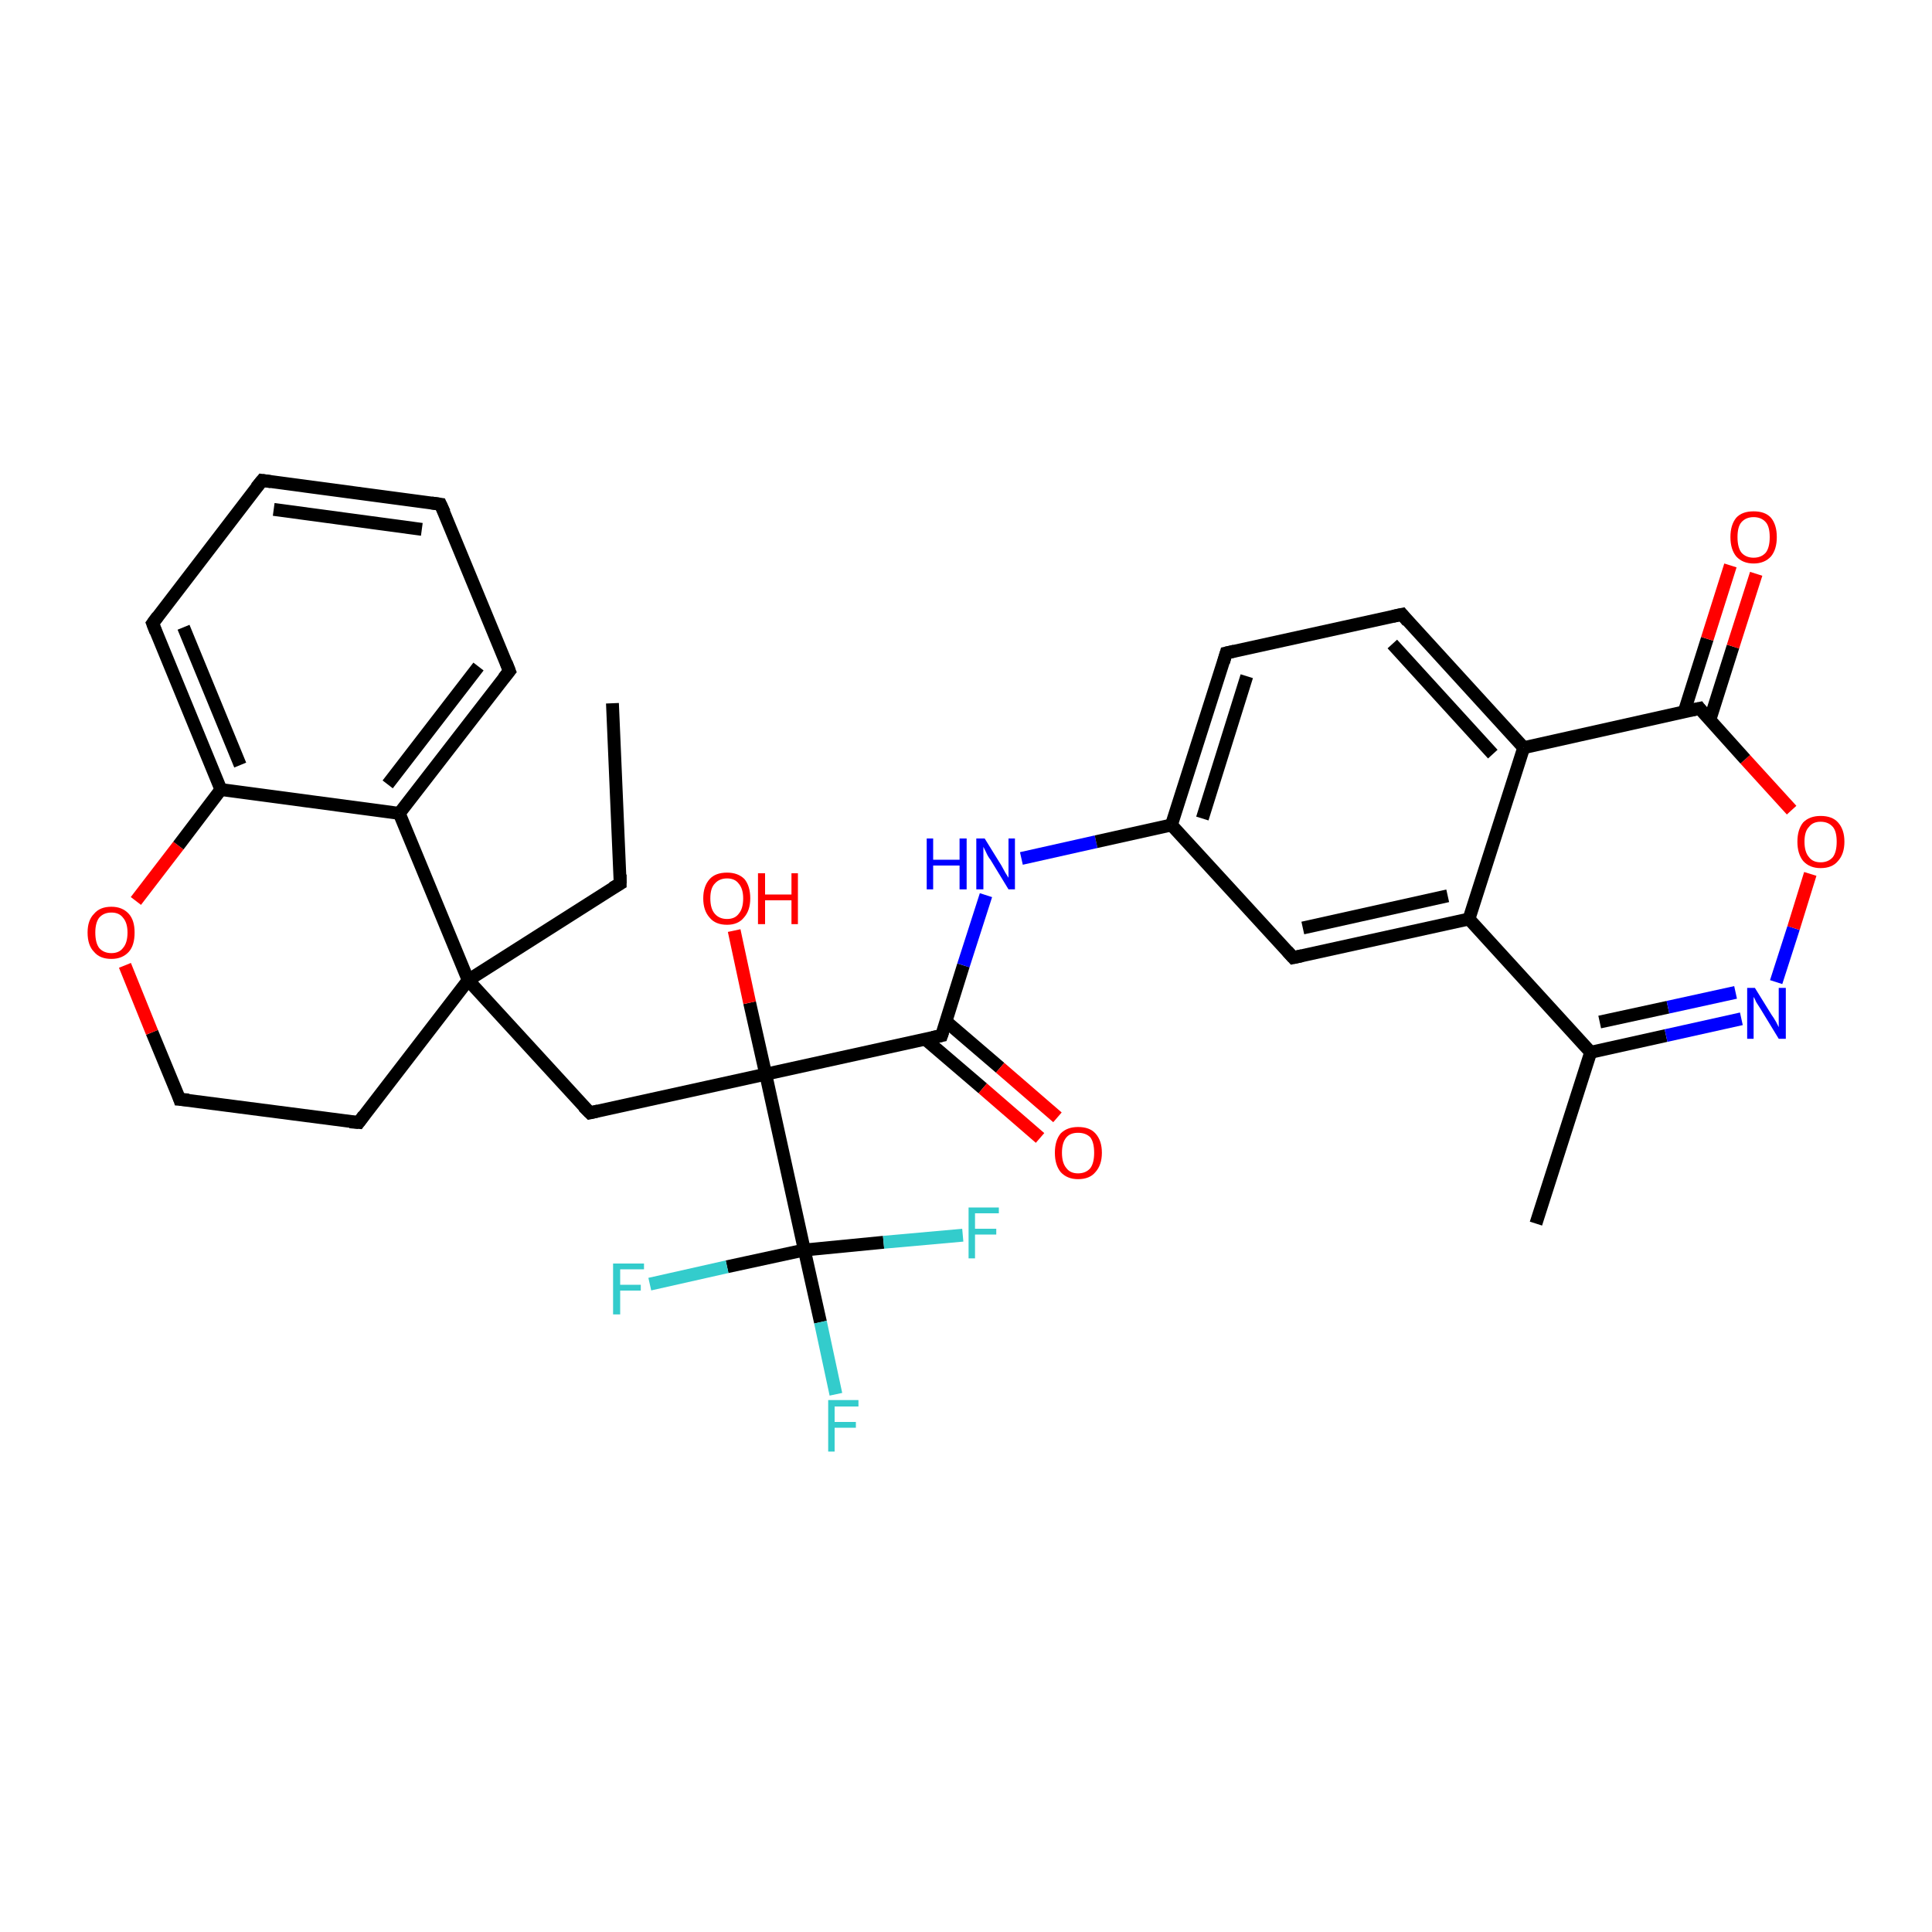 <?xml version='1.0' encoding='iso-8859-1'?>
<svg version='1.1' baseProfile='full'
              xmlns='http://www.w3.org/2000/svg'
                      xmlns:rdkit='http://www.rdkit.org/xml'
                      xmlns:xlink='http://www.w3.org/1999/xlink'
                  xml:space='preserve'
width='300px' height='300px' viewBox='0 0 300 300'>
<!-- END OF HEADER -->
<rect style='opacity:1.0;fill:#FFFFFF;stroke:none' width='300.0' height='300.0' x='0.0' y='0.0'> </rect>
<path class='bond-0 atom-0 atom-1' d='M 95.1,109.2 L 96.3,137.2' style='fill:none;fill-rule:evenodd;stroke:#000000;stroke-width:2.0px;stroke-linecap:butt;stroke-linejoin:miter;stroke-opacity:1' />
<path class='bond-1 atom-1 atom-2' d='M 96.3,137.2 L 72.7,152.2' style='fill:none;fill-rule:evenodd;stroke:#000000;stroke-width:2.0px;stroke-linecap:butt;stroke-linejoin:miter;stroke-opacity:1' />
<path class='bond-2 atom-2 atom-3' d='M 72.7,152.2 L 91.6,172.8' style='fill:none;fill-rule:evenodd;stroke:#000000;stroke-width:2.0px;stroke-linecap:butt;stroke-linejoin:miter;stroke-opacity:1' />
<path class='bond-3 atom-3 atom-4' d='M 91.6,172.8 L 118.9,166.8' style='fill:none;fill-rule:evenodd;stroke:#000000;stroke-width:2.0px;stroke-linecap:butt;stroke-linejoin:miter;stroke-opacity:1' />
<path class='bond-4 atom-4 atom-5' d='M 118.9,166.8 L 116.4,155.7' style='fill:none;fill-rule:evenodd;stroke:#000000;stroke-width:2.0px;stroke-linecap:butt;stroke-linejoin:miter;stroke-opacity:1' />
<path class='bond-4 atom-4 atom-5' d='M 116.4,155.7 L 114.0,144.5' style='fill:none;fill-rule:evenodd;stroke:#FF0000;stroke-width:2.0px;stroke-linecap:butt;stroke-linejoin:miter;stroke-opacity:1' />
<path class='bond-5 atom-4 atom-6' d='M 118.9,166.8 L 146.2,160.8' style='fill:none;fill-rule:evenodd;stroke:#000000;stroke-width:2.0px;stroke-linecap:butt;stroke-linejoin:miter;stroke-opacity:1' />
<path class='bond-6 atom-6 atom-7' d='M 143.6,161.3 L 152.6,169.0' style='fill:none;fill-rule:evenodd;stroke:#000000;stroke-width:2.0px;stroke-linecap:butt;stroke-linejoin:miter;stroke-opacity:1' />
<path class='bond-6 atom-6 atom-7' d='M 152.6,169.0 L 161.5,176.7' style='fill:none;fill-rule:evenodd;stroke:#FF0000;stroke-width:2.0px;stroke-linecap:butt;stroke-linejoin:miter;stroke-opacity:1' />
<path class='bond-6 atom-6 atom-7' d='M 146.9,158.6 L 155.3,165.8' style='fill:none;fill-rule:evenodd;stroke:#000000;stroke-width:2.0px;stroke-linecap:butt;stroke-linejoin:miter;stroke-opacity:1' />
<path class='bond-6 atom-6 atom-7' d='M 155.3,165.8 L 164.2,173.5' style='fill:none;fill-rule:evenodd;stroke:#FF0000;stroke-width:2.0px;stroke-linecap:butt;stroke-linejoin:miter;stroke-opacity:1' />
<path class='bond-7 atom-6 atom-8' d='M 146.2,160.8 L 149.6,149.9' style='fill:none;fill-rule:evenodd;stroke:#000000;stroke-width:2.0px;stroke-linecap:butt;stroke-linejoin:miter;stroke-opacity:1' />
<path class='bond-7 atom-6 atom-8' d='M 149.6,149.9 L 153.1,139.0' style='fill:none;fill-rule:evenodd;stroke:#0000FF;stroke-width:2.0px;stroke-linecap:butt;stroke-linejoin:miter;stroke-opacity:1' />
<path class='bond-8 atom-8 atom-9' d='M 158.6,133.3 L 170.2,130.7' style='fill:none;fill-rule:evenodd;stroke:#0000FF;stroke-width:2.0px;stroke-linecap:butt;stroke-linejoin:miter;stroke-opacity:1' />
<path class='bond-8 atom-8 atom-9' d='M 170.2,130.7 L 181.9,128.1' style='fill:none;fill-rule:evenodd;stroke:#000000;stroke-width:2.0px;stroke-linecap:butt;stroke-linejoin:miter;stroke-opacity:1' />
<path class='bond-9 atom-9 atom-10' d='M 181.9,128.1 L 190.4,101.4' style='fill:none;fill-rule:evenodd;stroke:#000000;stroke-width:2.0px;stroke-linecap:butt;stroke-linejoin:miter;stroke-opacity:1' />
<path class='bond-9 atom-9 atom-10' d='M 186.7,127.1 L 193.6,105.0' style='fill:none;fill-rule:evenodd;stroke:#000000;stroke-width:2.0px;stroke-linecap:butt;stroke-linejoin:miter;stroke-opacity:1' />
<path class='bond-10 atom-10 atom-11' d='M 190.4,101.4 L 217.7,95.4' style='fill:none;fill-rule:evenodd;stroke:#000000;stroke-width:2.0px;stroke-linecap:butt;stroke-linejoin:miter;stroke-opacity:1' />
<path class='bond-11 atom-11 atom-12' d='M 217.7,95.4 L 236.6,116.1' style='fill:none;fill-rule:evenodd;stroke:#000000;stroke-width:2.0px;stroke-linecap:butt;stroke-linejoin:miter;stroke-opacity:1' />
<path class='bond-11 atom-11 atom-12' d='M 216.2,100.0 L 231.8,117.1' style='fill:none;fill-rule:evenodd;stroke:#000000;stroke-width:2.0px;stroke-linecap:butt;stroke-linejoin:miter;stroke-opacity:1' />
<path class='bond-12 atom-12 atom-13' d='M 236.6,116.1 L 228.1,142.7' style='fill:none;fill-rule:evenodd;stroke:#000000;stroke-width:2.0px;stroke-linecap:butt;stroke-linejoin:miter;stroke-opacity:1' />
<path class='bond-13 atom-13 atom-14' d='M 228.1,142.7 L 200.8,148.7' style='fill:none;fill-rule:evenodd;stroke:#000000;stroke-width:2.0px;stroke-linecap:butt;stroke-linejoin:miter;stroke-opacity:1' />
<path class='bond-13 atom-13 atom-14' d='M 224.8,139.1 L 202.3,144.1' style='fill:none;fill-rule:evenodd;stroke:#000000;stroke-width:2.0px;stroke-linecap:butt;stroke-linejoin:miter;stroke-opacity:1' />
<path class='bond-14 atom-13 atom-15' d='M 228.1,142.7 L 247.0,163.4' style='fill:none;fill-rule:evenodd;stroke:#000000;stroke-width:2.0px;stroke-linecap:butt;stroke-linejoin:miter;stroke-opacity:1' />
<path class='bond-15 atom-15 atom-16' d='M 247.0,163.4 L 238.5,190.0' style='fill:none;fill-rule:evenodd;stroke:#000000;stroke-width:2.0px;stroke-linecap:butt;stroke-linejoin:miter;stroke-opacity:1' />
<path class='bond-16 atom-15 atom-17' d='M 247.0,163.4 L 258.7,160.8' style='fill:none;fill-rule:evenodd;stroke:#000000;stroke-width:2.0px;stroke-linecap:butt;stroke-linejoin:miter;stroke-opacity:1' />
<path class='bond-16 atom-15 atom-17' d='M 258.7,160.8 L 270.4,158.2' style='fill:none;fill-rule:evenodd;stroke:#0000FF;stroke-width:2.0px;stroke-linecap:butt;stroke-linejoin:miter;stroke-opacity:1' />
<path class='bond-16 atom-15 atom-17' d='M 248.4,158.7 L 259.0,156.4' style='fill:none;fill-rule:evenodd;stroke:#000000;stroke-width:2.0px;stroke-linecap:butt;stroke-linejoin:miter;stroke-opacity:1' />
<path class='bond-16 atom-15 atom-17' d='M 259.0,156.4 L 269.5,154.1' style='fill:none;fill-rule:evenodd;stroke:#0000FF;stroke-width:2.0px;stroke-linecap:butt;stroke-linejoin:miter;stroke-opacity:1' />
<path class='bond-17 atom-17 atom-18' d='M 275.8,152.5 L 278.5,144.1' style='fill:none;fill-rule:evenodd;stroke:#0000FF;stroke-width:2.0px;stroke-linecap:butt;stroke-linejoin:miter;stroke-opacity:1' />
<path class='bond-17 atom-17 atom-18' d='M 278.5,144.1 L 281.1,135.7' style='fill:none;fill-rule:evenodd;stroke:#FF0000;stroke-width:2.0px;stroke-linecap:butt;stroke-linejoin:miter;stroke-opacity:1' />
<path class='bond-18 atom-18 atom-19' d='M 278.2,125.8 L 271.0,117.9' style='fill:none;fill-rule:evenodd;stroke:#FF0000;stroke-width:2.0px;stroke-linecap:butt;stroke-linejoin:miter;stroke-opacity:1' />
<path class='bond-18 atom-18 atom-19' d='M 271.0,117.9 L 263.9,110.0' style='fill:none;fill-rule:evenodd;stroke:#000000;stroke-width:2.0px;stroke-linecap:butt;stroke-linejoin:miter;stroke-opacity:1' />
<path class='bond-19 atom-19 atom-20' d='M 265.5,111.8 L 269.1,100.4' style='fill:none;fill-rule:evenodd;stroke:#000000;stroke-width:2.0px;stroke-linecap:butt;stroke-linejoin:miter;stroke-opacity:1' />
<path class='bond-19 atom-19 atom-20' d='M 269.1,100.4 L 272.7,89.1' style='fill:none;fill-rule:evenodd;stroke:#FF0000;stroke-width:2.0px;stroke-linecap:butt;stroke-linejoin:miter;stroke-opacity:1' />
<path class='bond-19 atom-19 atom-20' d='M 261.5,110.6 L 265.1,99.2' style='fill:none;fill-rule:evenodd;stroke:#000000;stroke-width:2.0px;stroke-linecap:butt;stroke-linejoin:miter;stroke-opacity:1' />
<path class='bond-19 atom-19 atom-20' d='M 265.1,99.2 L 268.7,87.8' style='fill:none;fill-rule:evenodd;stroke:#FF0000;stroke-width:2.0px;stroke-linecap:butt;stroke-linejoin:miter;stroke-opacity:1' />
<path class='bond-20 atom-4 atom-21' d='M 118.9,166.8 L 124.9,194.1' style='fill:none;fill-rule:evenodd;stroke:#000000;stroke-width:2.0px;stroke-linecap:butt;stroke-linejoin:miter;stroke-opacity:1' />
<path class='bond-21 atom-21 atom-22' d='M 124.9,194.1 L 127.4,205.3' style='fill:none;fill-rule:evenodd;stroke:#000000;stroke-width:2.0px;stroke-linecap:butt;stroke-linejoin:miter;stroke-opacity:1' />
<path class='bond-21 atom-21 atom-22' d='M 127.4,205.3 L 129.8,216.5' style='fill:none;fill-rule:evenodd;stroke:#33CCCC;stroke-width:2.0px;stroke-linecap:butt;stroke-linejoin:miter;stroke-opacity:1' />
<path class='bond-22 atom-21 atom-23' d='M 124.9,194.1 L 137.2,192.9' style='fill:none;fill-rule:evenodd;stroke:#000000;stroke-width:2.0px;stroke-linecap:butt;stroke-linejoin:miter;stroke-opacity:1' />
<path class='bond-22 atom-21 atom-23' d='M 137.2,192.9 L 149.5,191.8' style='fill:none;fill-rule:evenodd;stroke:#33CCCC;stroke-width:2.0px;stroke-linecap:butt;stroke-linejoin:miter;stroke-opacity:1' />
<path class='bond-23 atom-21 atom-24' d='M 124.9,194.1 L 112.9,196.7' style='fill:none;fill-rule:evenodd;stroke:#000000;stroke-width:2.0px;stroke-linecap:butt;stroke-linejoin:miter;stroke-opacity:1' />
<path class='bond-23 atom-21 atom-24' d='M 112.9,196.7 L 100.9,199.4' style='fill:none;fill-rule:evenodd;stroke:#33CCCC;stroke-width:2.0px;stroke-linecap:butt;stroke-linejoin:miter;stroke-opacity:1' />
<path class='bond-24 atom-2 atom-25' d='M 72.7,152.2 L 55.7,174.3' style='fill:none;fill-rule:evenodd;stroke:#000000;stroke-width:2.0px;stroke-linecap:butt;stroke-linejoin:miter;stroke-opacity:1' />
<path class='bond-25 atom-25 atom-26' d='M 55.7,174.3 L 27.9,170.7' style='fill:none;fill-rule:evenodd;stroke:#000000;stroke-width:2.0px;stroke-linecap:butt;stroke-linejoin:miter;stroke-opacity:1' />
<path class='bond-26 atom-26 atom-27' d='M 27.9,170.7 L 23.6,160.3' style='fill:none;fill-rule:evenodd;stroke:#000000;stroke-width:2.0px;stroke-linecap:butt;stroke-linejoin:miter;stroke-opacity:1' />
<path class='bond-26 atom-26 atom-27' d='M 23.6,160.3 L 19.4,149.9' style='fill:none;fill-rule:evenodd;stroke:#FF0000;stroke-width:2.0px;stroke-linecap:butt;stroke-linejoin:miter;stroke-opacity:1' />
<path class='bond-27 atom-27 atom-28' d='M 21.1,139.9 L 27.7,131.3' style='fill:none;fill-rule:evenodd;stroke:#FF0000;stroke-width:2.0px;stroke-linecap:butt;stroke-linejoin:miter;stroke-opacity:1' />
<path class='bond-27 atom-27 atom-28' d='M 27.7,131.3 L 34.3,122.6' style='fill:none;fill-rule:evenodd;stroke:#000000;stroke-width:2.0px;stroke-linecap:butt;stroke-linejoin:miter;stroke-opacity:1' />
<path class='bond-28 atom-28 atom-29' d='M 34.3,122.6 L 23.7,96.8' style='fill:none;fill-rule:evenodd;stroke:#000000;stroke-width:2.0px;stroke-linecap:butt;stroke-linejoin:miter;stroke-opacity:1' />
<path class='bond-28 atom-28 atom-29' d='M 37.3,118.8 L 28.5,97.4' style='fill:none;fill-rule:evenodd;stroke:#000000;stroke-width:2.0px;stroke-linecap:butt;stroke-linejoin:miter;stroke-opacity:1' />
<path class='bond-29 atom-29 atom-30' d='M 23.7,96.8 L 40.7,74.6' style='fill:none;fill-rule:evenodd;stroke:#000000;stroke-width:2.0px;stroke-linecap:butt;stroke-linejoin:miter;stroke-opacity:1' />
<path class='bond-30 atom-30 atom-31' d='M 40.7,74.6 L 68.4,78.3' style='fill:none;fill-rule:evenodd;stroke:#000000;stroke-width:2.0px;stroke-linecap:butt;stroke-linejoin:miter;stroke-opacity:1' />
<path class='bond-30 atom-30 atom-31' d='M 42.5,79.1 L 65.5,82.2' style='fill:none;fill-rule:evenodd;stroke:#000000;stroke-width:2.0px;stroke-linecap:butt;stroke-linejoin:miter;stroke-opacity:1' />
<path class='bond-31 atom-31 atom-32' d='M 68.4,78.3 L 79.1,104.2' style='fill:none;fill-rule:evenodd;stroke:#000000;stroke-width:2.0px;stroke-linecap:butt;stroke-linejoin:miter;stroke-opacity:1' />
<path class='bond-32 atom-32 atom-33' d='M 79.1,104.2 L 62.0,126.3' style='fill:none;fill-rule:evenodd;stroke:#000000;stroke-width:2.0px;stroke-linecap:butt;stroke-linejoin:miter;stroke-opacity:1' />
<path class='bond-32 atom-32 atom-33' d='M 74.3,103.5 L 60.2,121.8' style='fill:none;fill-rule:evenodd;stroke:#000000;stroke-width:2.0px;stroke-linecap:butt;stroke-linejoin:miter;stroke-opacity:1' />
<path class='bond-33 atom-33 atom-2' d='M 62.0,126.3 L 72.7,152.2' style='fill:none;fill-rule:evenodd;stroke:#000000;stroke-width:2.0px;stroke-linecap:butt;stroke-linejoin:miter;stroke-opacity:1' />
<path class='bond-34 atom-14 atom-9' d='M 200.8,148.7 L 181.9,128.1' style='fill:none;fill-rule:evenodd;stroke:#000000;stroke-width:2.0px;stroke-linecap:butt;stroke-linejoin:miter;stroke-opacity:1' />
<path class='bond-35 atom-33 atom-28' d='M 62.0,126.3 L 34.3,122.6' style='fill:none;fill-rule:evenodd;stroke:#000000;stroke-width:2.0px;stroke-linecap:butt;stroke-linejoin:miter;stroke-opacity:1' />
<path class='bond-36 atom-19 atom-12' d='M 263.9,110.0 L 236.6,116.1' style='fill:none;fill-rule:evenodd;stroke:#000000;stroke-width:2.0px;stroke-linecap:butt;stroke-linejoin:miter;stroke-opacity:1' />
<path d='M 96.3,135.8 L 96.3,137.2 L 95.1,137.9' style='fill:none;stroke:#000000;stroke-width:2.0px;stroke-linecap:butt;stroke-linejoin:miter;stroke-opacity:1;' />
<path d='M 90.6,171.8 L 91.6,172.8 L 92.9,172.5' style='fill:none;stroke:#000000;stroke-width:2.0px;stroke-linecap:butt;stroke-linejoin:miter;stroke-opacity:1;' />
<path d='M 144.8,161.1 L 146.2,160.8 L 146.4,160.2' style='fill:none;stroke:#000000;stroke-width:2.0px;stroke-linecap:butt;stroke-linejoin:miter;stroke-opacity:1;' />
<path d='M 190.0,102.8 L 190.4,101.4 L 191.7,101.1' style='fill:none;stroke:#000000;stroke-width:2.0px;stroke-linecap:butt;stroke-linejoin:miter;stroke-opacity:1;' />
<path d='M 216.3,95.7 L 217.7,95.4 L 218.6,96.5' style='fill:none;stroke:#000000;stroke-width:2.0px;stroke-linecap:butt;stroke-linejoin:miter;stroke-opacity:1;' />
<path d='M 202.2,148.4 L 200.8,148.7 L 199.9,147.7' style='fill:none;stroke:#000000;stroke-width:2.0px;stroke-linecap:butt;stroke-linejoin:miter;stroke-opacity:1;' />
<path d='M 264.2,110.4 L 263.9,110.0 L 262.5,110.3' style='fill:none;stroke:#000000;stroke-width:2.0px;stroke-linecap:butt;stroke-linejoin:miter;stroke-opacity:1;' />
<path d='M 56.5,173.2 L 55.7,174.3 L 54.3,174.2' style='fill:none;stroke:#000000;stroke-width:2.0px;stroke-linecap:butt;stroke-linejoin:miter;stroke-opacity:1;' />
<path d='M 29.3,170.8 L 27.9,170.7 L 27.7,170.1' style='fill:none;stroke:#000000;stroke-width:2.0px;stroke-linecap:butt;stroke-linejoin:miter;stroke-opacity:1;' />
<path d='M 24.2,98.1 L 23.7,96.8 L 24.5,95.7' style='fill:none;stroke:#000000;stroke-width:2.0px;stroke-linecap:butt;stroke-linejoin:miter;stroke-opacity:1;' />
<path d='M 39.8,75.7 L 40.7,74.6 L 42.1,74.8' style='fill:none;stroke:#000000;stroke-width:2.0px;stroke-linecap:butt;stroke-linejoin:miter;stroke-opacity:1;' />
<path d='M 67.0,78.1 L 68.4,78.3 L 69.0,79.6' style='fill:none;stroke:#000000;stroke-width:2.0px;stroke-linecap:butt;stroke-linejoin:miter;stroke-opacity:1;' />
<path d='M 78.6,102.9 L 79.1,104.2 L 78.2,105.3' style='fill:none;stroke:#000000;stroke-width:2.0px;stroke-linecap:butt;stroke-linejoin:miter;stroke-opacity:1;' />
<path class='atom-5' d='M 109.2 139.5
Q 109.2 137.6, 110.2 136.5
Q 111.1 135.5, 112.9 135.5
Q 114.6 135.5, 115.6 136.5
Q 116.5 137.6, 116.5 139.5
Q 116.5 141.4, 115.5 142.5
Q 114.6 143.6, 112.9 143.6
Q 111.1 143.6, 110.2 142.5
Q 109.2 141.4, 109.2 139.5
M 112.9 142.7
Q 114.1 142.7, 114.7 141.9
Q 115.4 141.1, 115.4 139.5
Q 115.4 138.0, 114.7 137.2
Q 114.1 136.4, 112.9 136.4
Q 111.7 136.4, 111.0 137.2
Q 110.3 137.9, 110.3 139.5
Q 110.3 141.1, 111.0 141.9
Q 111.7 142.7, 112.9 142.7
' fill='#FF0000'/>
<path class='atom-5' d='M 117.7 135.6
L 118.8 135.6
L 118.8 138.9
L 122.9 138.9
L 122.9 135.6
L 123.9 135.6
L 123.9 143.5
L 122.9 143.5
L 122.9 139.8
L 118.8 139.8
L 118.8 143.5
L 117.7 143.5
L 117.7 135.6
' fill='#FF0000'/>
<path class='atom-7' d='M 163.8 179.0
Q 163.8 177.1, 164.7 176.0
Q 165.7 175.0, 167.4 175.0
Q 169.2 175.0, 170.1 176.0
Q 171.1 177.1, 171.1 179.0
Q 171.1 180.9, 170.1 182.0
Q 169.2 183.1, 167.4 183.1
Q 165.7 183.1, 164.7 182.0
Q 163.8 180.9, 163.8 179.0
M 167.4 182.2
Q 168.6 182.2, 169.3 181.4
Q 169.9 180.6, 169.9 179.0
Q 169.9 177.4, 169.3 176.6
Q 168.6 175.9, 167.4 175.9
Q 166.2 175.9, 165.6 176.6
Q 164.9 177.4, 164.9 179.0
Q 164.9 180.6, 165.6 181.4
Q 166.2 182.2, 167.4 182.2
' fill='#FF0000'/>
<path class='atom-8' d='M 143.9 130.2
L 144.9 130.2
L 144.9 133.5
L 149.0 133.5
L 149.0 130.2
L 150.1 130.2
L 150.1 138.1
L 149.0 138.1
L 149.0 134.4
L 144.9 134.4
L 144.9 138.1
L 143.9 138.1
L 143.9 130.2
' fill='#0000FF'/>
<path class='atom-8' d='M 152.9 130.2
L 155.5 134.4
Q 155.7 134.8, 156.1 135.5
Q 156.6 136.3, 156.6 136.3
L 156.6 130.2
L 157.6 130.2
L 157.6 138.1
L 156.6 138.1
L 153.8 133.5
Q 153.4 133.0, 153.1 132.3
Q 152.8 131.7, 152.7 131.5
L 152.7 138.1
L 151.6 138.1
L 151.6 130.2
L 152.9 130.2
' fill='#0000FF'/>
<path class='atom-17' d='M 272.5 153.4
L 275.1 157.6
Q 275.4 158.0, 275.8 158.7
Q 276.2 159.5, 276.2 159.5
L 276.2 153.4
L 277.3 153.4
L 277.3 161.3
L 276.2 161.3
L 273.4 156.7
Q 273.1 156.2, 272.7 155.6
Q 272.4 154.9, 272.3 154.8
L 272.3 161.3
L 271.3 161.3
L 271.3 153.4
L 272.5 153.4
' fill='#0000FF'/>
<path class='atom-18' d='M 279.1 130.7
Q 279.1 128.8, 280.0 127.7
Q 281.0 126.7, 282.7 126.7
Q 284.5 126.7, 285.4 127.7
Q 286.4 128.8, 286.4 130.7
Q 286.4 132.6, 285.4 133.7
Q 284.5 134.8, 282.7 134.8
Q 281.0 134.8, 280.0 133.7
Q 279.1 132.6, 279.1 130.7
M 282.7 133.9
Q 283.9 133.9, 284.6 133.1
Q 285.2 132.3, 285.2 130.7
Q 285.2 129.1, 284.6 128.4
Q 283.9 127.6, 282.7 127.6
Q 281.5 127.6, 280.9 128.4
Q 280.2 129.1, 280.2 130.7
Q 280.2 132.3, 280.9 133.1
Q 281.5 133.9, 282.7 133.9
' fill='#FF0000'/>
<path class='atom-20' d='M 268.7 83.4
Q 268.7 81.5, 269.6 80.4
Q 270.5 79.4, 272.3 79.4
Q 274.1 79.4, 275.0 80.4
Q 275.9 81.5, 275.9 83.4
Q 275.9 85.3, 275.0 86.4
Q 274.0 87.5, 272.3 87.5
Q 270.6 87.5, 269.6 86.4
Q 268.7 85.3, 268.7 83.4
M 272.3 86.6
Q 273.5 86.6, 274.2 85.8
Q 274.8 85.0, 274.8 83.4
Q 274.8 81.8, 274.2 81.1
Q 273.5 80.3, 272.3 80.3
Q 271.1 80.3, 270.4 81.1
Q 269.8 81.8, 269.8 83.4
Q 269.8 85.0, 270.4 85.8
Q 271.1 86.6, 272.3 86.6
' fill='#FF0000'/>
<path class='atom-22' d='M 128.6 217.4
L 133.3 217.4
L 133.3 218.4
L 129.6 218.4
L 129.6 220.8
L 132.9 220.8
L 132.9 221.7
L 129.6 221.7
L 129.6 225.4
L 128.6 225.4
L 128.6 217.4
' fill='#33CCCC'/>
<path class='atom-23' d='M 150.4 187.5
L 155.1 187.5
L 155.1 188.4
L 151.4 188.4
L 151.4 190.8
L 154.7 190.8
L 154.7 191.7
L 151.4 191.7
L 151.4 195.4
L 150.4 195.4
L 150.4 187.5
' fill='#33CCCC'/>
<path class='atom-24' d='M 95.2 196.2
L 100.0 196.2
L 100.0 197.1
L 96.3 197.1
L 96.3 199.5
L 99.5 199.5
L 99.5 200.4
L 96.3 200.4
L 96.3 204.1
L 95.2 204.1
L 95.2 196.2
' fill='#33CCCC'/>
<path class='atom-27' d='M 13.6 144.8
Q 13.6 142.9, 14.6 141.9
Q 15.5 140.8, 17.3 140.8
Q 19.0 140.8, 20.0 141.9
Q 20.9 142.9, 20.9 144.8
Q 20.9 146.8, 20.0 147.8
Q 19.0 148.9, 17.3 148.9
Q 15.5 148.9, 14.6 147.8
Q 13.6 146.8, 13.6 144.8
M 17.3 148.0
Q 18.5 148.0, 19.1 147.2
Q 19.8 146.4, 19.8 144.8
Q 19.8 143.3, 19.1 142.5
Q 18.5 141.7, 17.3 141.7
Q 16.1 141.7, 15.4 142.5
Q 14.8 143.3, 14.8 144.8
Q 14.8 146.4, 15.4 147.2
Q 16.1 148.0, 17.3 148.0
' fill='#FF0000'/>
</svg>
